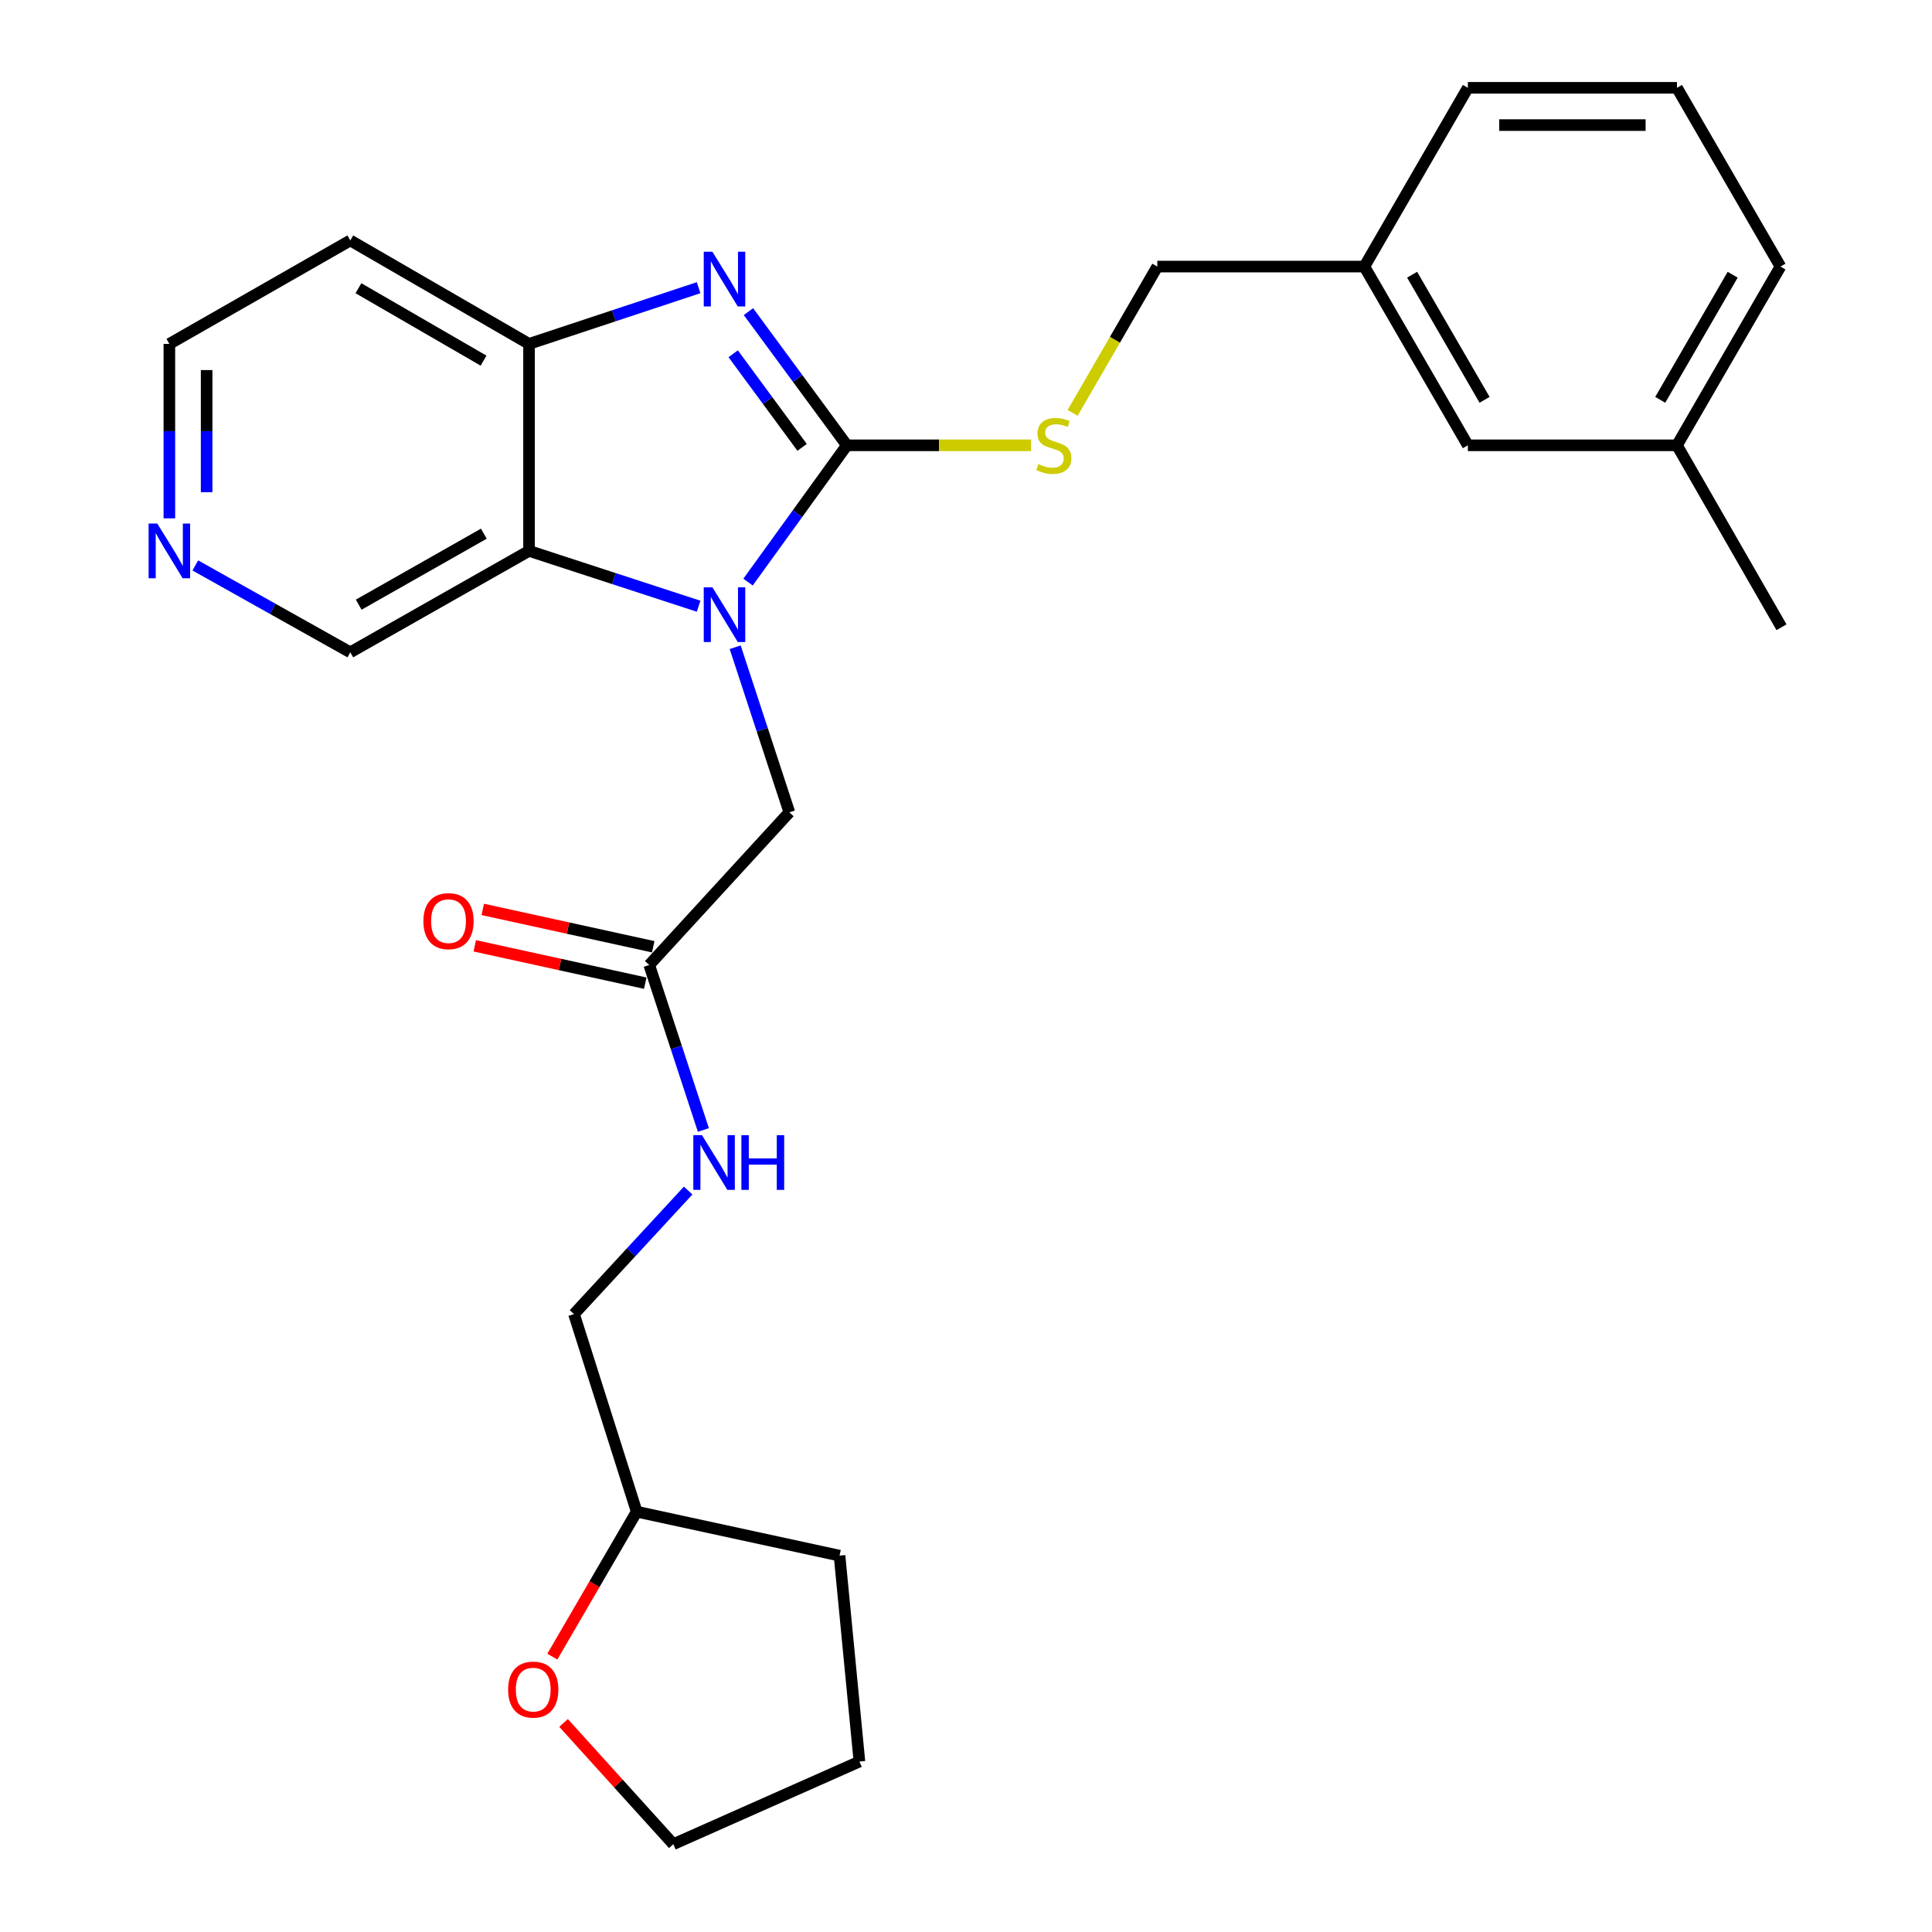 <?xml version='1.0' encoding='iso-8859-1'?>
<svg version='1.1' baseProfile='full'
              xmlns='http://www.w3.org/2000/svg'
                      xmlns:rdkit='http://www.rdkit.org/xml'
                      xmlns:xlink='http://www.w3.org/1999/xlink'
                  xml:space='preserve'
width='1000px' height='1000px' viewBox='0 0 1000 1000'>
<!-- END OF HEADER -->
<rect style='opacity:1.0;fill:#FFFFFF;stroke:none' width='1000' height='1000' x='0' y='0'> </rect>
<path class='bond-0' d='M 438.344,230.494 L 412.765,265.892' style='fill:none;fill-rule:evenodd;stroke:#000000;stroke-width:6px;stroke-linecap:butt;stroke-linejoin:miter;stroke-opacity:1' />
<path class='bond-0' d='M 412.765,265.892 L 387.185,301.29' style='fill:none;fill-rule:evenodd;stroke:#0000FF;stroke-width:6px;stroke-linecap:butt;stroke-linejoin:miter;stroke-opacity:1' />
<path class='bond-1' d='M 438.344,230.494 L 412.868,195.894' style='fill:none;fill-rule:evenodd;stroke:#000000;stroke-width:6px;stroke-linecap:butt;stroke-linejoin:miter;stroke-opacity:1' />
<path class='bond-1' d='M 412.868,195.894 L 387.392,161.294' style='fill:none;fill-rule:evenodd;stroke:#0000FF;stroke-width:6px;stroke-linecap:butt;stroke-linejoin:miter;stroke-opacity:1' />
<path class='bond-1' d='M 415.168,231.551 L 397.335,207.331' style='fill:none;fill-rule:evenodd;stroke:#000000;stroke-width:6px;stroke-linecap:butt;stroke-linejoin:miter;stroke-opacity:1' />
<path class='bond-1' d='M 397.335,207.331 L 379.502,183.111' style='fill:none;fill-rule:evenodd;stroke:#0000FF;stroke-width:6px;stroke-linecap:butt;stroke-linejoin:miter;stroke-opacity:1' />
<path class='bond-4' d='M 438.344,230.494 L 486.025,230.494' style='fill:none;fill-rule:evenodd;stroke:#000000;stroke-width:6px;stroke-linecap:butt;stroke-linejoin:miter;stroke-opacity:1' />
<path class='bond-4' d='M 486.025,230.494 L 533.707,230.494' style='fill:none;fill-rule:evenodd;stroke:#CCCC00;stroke-width:6px;stroke-linecap:butt;stroke-linejoin:miter;stroke-opacity:1' />
<path class='bond-2' d='M 361.599,313.781 L 317.713,299.459' style='fill:none;fill-rule:evenodd;stroke:#0000FF;stroke-width:6px;stroke-linecap:butt;stroke-linejoin:miter;stroke-opacity:1' />
<path class='bond-2' d='M 317.713,299.459 L 273.826,285.137' style='fill:none;fill-rule:evenodd;stroke:#000000;stroke-width:6px;stroke-linecap:butt;stroke-linejoin:miter;stroke-opacity:1' />
<path class='bond-5' d='M 380.528,335.006 L 394.546,377.729' style='fill:none;fill-rule:evenodd;stroke:#0000FF;stroke-width:6px;stroke-linecap:butt;stroke-linejoin:miter;stroke-opacity:1' />
<path class='bond-5' d='M 394.546,377.729 L 408.563,420.452' style='fill:none;fill-rule:evenodd;stroke:#000000;stroke-width:6px;stroke-linecap:butt;stroke-linejoin:miter;stroke-opacity:1' />
<path class='bond-3' d='M 361.595,148.907 L 317.71,163.456' style='fill:none;fill-rule:evenodd;stroke:#0000FF;stroke-width:6px;stroke-linecap:butt;stroke-linejoin:miter;stroke-opacity:1' />
<path class='bond-3' d='M 317.71,163.456 L 273.826,178.005' style='fill:none;fill-rule:evenodd;stroke:#000000;stroke-width:6px;stroke-linecap:butt;stroke-linejoin:miter;stroke-opacity:1' />
<path class='bond-12' d='M 273.826,285.137 L 181.312,337.636' style='fill:none;fill-rule:evenodd;stroke:#000000;stroke-width:6px;stroke-linecap:butt;stroke-linejoin:miter;stroke-opacity:1' />
<path class='bond-12' d='M 250.429,276.235 L 185.669,312.985' style='fill:none;fill-rule:evenodd;stroke:#000000;stroke-width:6px;stroke-linecap:butt;stroke-linejoin:miter;stroke-opacity:1' />
<path class='bond-27' d='M 273.826,285.137 L 273.826,178.005' style='fill:none;fill-rule:evenodd;stroke:#000000;stroke-width:6px;stroke-linecap:butt;stroke-linejoin:miter;stroke-opacity:1' />
<path class='bond-11' d='M 273.826,178.005 L 181.312,124.456' style='fill:none;fill-rule:evenodd;stroke:#000000;stroke-width:6px;stroke-linecap:butt;stroke-linejoin:miter;stroke-opacity:1' />
<path class='bond-11' d='M 250.286,186.667 L 185.526,149.183' style='fill:none;fill-rule:evenodd;stroke:#000000;stroke-width:6px;stroke-linecap:butt;stroke-linejoin:miter;stroke-opacity:1' />
<path class='bond-13' d='M 555.187,213.702 L 577.106,175.841' style='fill:none;fill-rule:evenodd;stroke:#CCCC00;stroke-width:6px;stroke-linecap:butt;stroke-linejoin:miter;stroke-opacity:1' />
<path class='bond-13' d='M 577.106,175.841 L 599.025,137.98' style='fill:none;fill-rule:evenodd;stroke:#000000;stroke-width:6px;stroke-linecap:butt;stroke-linejoin:miter;stroke-opacity:1' />
<path class='bond-6' d='M 408.563,420.452 L 336.045,499.464' style='fill:none;fill-rule:evenodd;stroke:#000000;stroke-width:6px;stroke-linecap:butt;stroke-linejoin:miter;stroke-opacity:1' />
<path class='bond-7' d='M 336.045,499.464 L 350.057,542.167' style='fill:none;fill-rule:evenodd;stroke:#000000;stroke-width:6px;stroke-linecap:butt;stroke-linejoin:miter;stroke-opacity:1' />
<path class='bond-7' d='M 350.057,542.167 L 364.069,584.869' style='fill:none;fill-rule:evenodd;stroke:#0000FF;stroke-width:6px;stroke-linecap:butt;stroke-linejoin:miter;stroke-opacity:1' />
<path class='bond-9' d='M 338.109,490.043 L 293.991,480.377' style='fill:none;fill-rule:evenodd;stroke:#000000;stroke-width:6px;stroke-linecap:butt;stroke-linejoin:miter;stroke-opacity:1' />
<path class='bond-9' d='M 293.991,480.377 L 249.873,470.712' style='fill:none;fill-rule:evenodd;stroke:#FF0000;stroke-width:6px;stroke-linecap:butt;stroke-linejoin:miter;stroke-opacity:1' />
<path class='bond-9' d='M 333.981,508.885 L 289.863,499.22' style='fill:none;fill-rule:evenodd;stroke:#000000;stroke-width:6px;stroke-linecap:butt;stroke-linejoin:miter;stroke-opacity:1' />
<path class='bond-9' d='M 289.863,499.22 L 245.745,489.555' style='fill:none;fill-rule:evenodd;stroke:#FF0000;stroke-width:6px;stroke-linecap:butt;stroke-linejoin:miter;stroke-opacity:1' />
<path class='bond-14' d='M 356.188,616.232 L 326.645,648.203' style='fill:none;fill-rule:evenodd;stroke:#0000FF;stroke-width:6px;stroke-linecap:butt;stroke-linejoin:miter;stroke-opacity:1' />
<path class='bond-14' d='M 326.645,648.203 L 297.102,680.174' style='fill:none;fill-rule:evenodd;stroke:#000000;stroke-width:6px;stroke-linecap:butt;stroke-linejoin:miter;stroke-opacity:1' />
<path class='bond-8' d='M 101.086,292.662 L 141.199,315.149' style='fill:none;fill-rule:evenodd;stroke:#0000FF;stroke-width:6px;stroke-linecap:butt;stroke-linejoin:miter;stroke-opacity:1' />
<path class='bond-8' d='M 141.199,315.149 L 181.312,337.636' style='fill:none;fill-rule:evenodd;stroke:#000000;stroke-width:6px;stroke-linecap:butt;stroke-linejoin:miter;stroke-opacity:1' />
<path class='bond-28' d='M 87.662,268.299 L 87.662,223.152' style='fill:none;fill-rule:evenodd;stroke:#0000FF;stroke-width:6px;stroke-linecap:butt;stroke-linejoin:miter;stroke-opacity:1' />
<path class='bond-28' d='M 87.662,223.152 L 87.662,178.005' style='fill:none;fill-rule:evenodd;stroke:#000000;stroke-width:6px;stroke-linecap:butt;stroke-linejoin:miter;stroke-opacity:1' />
<path class='bond-28' d='M 106.951,254.755 L 106.951,223.152' style='fill:none;fill-rule:evenodd;stroke:#0000FF;stroke-width:6px;stroke-linecap:butt;stroke-linejoin:miter;stroke-opacity:1' />
<path class='bond-28' d='M 106.951,223.152 L 106.951,191.549' style='fill:none;fill-rule:evenodd;stroke:#000000;stroke-width:6px;stroke-linecap:butt;stroke-linejoin:miter;stroke-opacity:1' />
<path class='bond-10' d='M 285.885,857.47 L 307.718,819.955' style='fill:none;fill-rule:evenodd;stroke:#FF0000;stroke-width:6px;stroke-linecap:butt;stroke-linejoin:miter;stroke-opacity:1' />
<path class='bond-10' d='M 307.718,819.955 L 329.551,782.441' style='fill:none;fill-rule:evenodd;stroke:#000000;stroke-width:6px;stroke-linecap:butt;stroke-linejoin:miter;stroke-opacity:1' />
<path class='bond-21' d='M 291.703,891.795 L 320.106,923.17' style='fill:none;fill-rule:evenodd;stroke:#FF0000;stroke-width:6px;stroke-linecap:butt;stroke-linejoin:miter;stroke-opacity:1' />
<path class='bond-21' d='M 320.106,923.17 L 348.509,954.545' style='fill:none;fill-rule:evenodd;stroke:#000000;stroke-width:6px;stroke-linecap:butt;stroke-linejoin:miter;stroke-opacity:1' />
<path class='bond-19' d='M 181.312,124.456 L 87.662,178.005' style='fill:none;fill-rule:evenodd;stroke:#000000;stroke-width:6px;stroke-linecap:butt;stroke-linejoin:miter;stroke-opacity:1' />
<path class='bond-16' d='M 599.025,137.98 L 706.189,137.98' style='fill:none;fill-rule:evenodd;stroke:#000000;stroke-width:6px;stroke-linecap:butt;stroke-linejoin:miter;stroke-opacity:1' />
<path class='bond-17' d='M 297.102,680.174 L 329.551,782.441' style='fill:none;fill-rule:evenodd;stroke:#000000;stroke-width:6px;stroke-linecap:butt;stroke-linejoin:miter;stroke-opacity:1' />
<path class='bond-15' d='M 759.76,230.494 L 706.189,137.98' style='fill:none;fill-rule:evenodd;stroke:#000000;stroke-width:6px;stroke-linecap:butt;stroke-linejoin:miter;stroke-opacity:1' />
<path class='bond-15' d='M 768.417,206.951 L 730.917,142.191' style='fill:none;fill-rule:evenodd;stroke:#000000;stroke-width:6px;stroke-linecap:butt;stroke-linejoin:miter;stroke-opacity:1' />
<path class='bond-18' d='M 759.76,230.494 L 867.995,230.494' style='fill:none;fill-rule:evenodd;stroke:#000000;stroke-width:6px;stroke-linecap:butt;stroke-linejoin:miter;stroke-opacity:1' />
<path class='bond-22' d='M 706.189,137.98 L 759.76,45.455' style='fill:none;fill-rule:evenodd;stroke:#000000;stroke-width:6px;stroke-linecap:butt;stroke-linejoin:miter;stroke-opacity:1' />
<path class='bond-25' d='M 329.551,782.441 L 434.54,805.202' style='fill:none;fill-rule:evenodd;stroke:#000000;stroke-width:6px;stroke-linecap:butt;stroke-linejoin:miter;stroke-opacity:1' />
<path class='bond-24' d='M 867.995,230.494 L 922.102,324.67' style='fill:none;fill-rule:evenodd;stroke:#000000;stroke-width:6px;stroke-linecap:butt;stroke-linejoin:miter;stroke-opacity:1' />
<path class='bond-29' d='M 867.995,230.494 L 921.556,137.98' style='fill:none;fill-rule:evenodd;stroke:#000000;stroke-width:6px;stroke-linecap:butt;stroke-linejoin:miter;stroke-opacity:1' />
<path class='bond-29' d='M 859.336,206.952 L 896.828,142.192' style='fill:none;fill-rule:evenodd;stroke:#000000;stroke-width:6px;stroke-linecap:butt;stroke-linejoin:miter;stroke-opacity:1' />
<path class='bond-20' d='M 867.995,45.455 L 759.76,45.455' style='fill:none;fill-rule:evenodd;stroke:#000000;stroke-width:6px;stroke-linecap:butt;stroke-linejoin:miter;stroke-opacity:1' />
<path class='bond-20' d='M 851.76,64.744 L 775.995,64.744' style='fill:none;fill-rule:evenodd;stroke:#000000;stroke-width:6px;stroke-linecap:butt;stroke-linejoin:miter;stroke-opacity:1' />
<path class='bond-23' d='M 867.995,45.455 L 921.556,137.98' style='fill:none;fill-rule:evenodd;stroke:#000000;stroke-width:6px;stroke-linecap:butt;stroke-linejoin:miter;stroke-opacity:1' />
<path class='bond-30' d='M 348.509,954.545 L 444.838,911.776' style='fill:none;fill-rule:evenodd;stroke:#000000;stroke-width:6px;stroke-linecap:butt;stroke-linejoin:miter;stroke-opacity:1' />
<path class='bond-26' d='M 434.54,805.202 L 444.838,911.776' style='fill:none;fill-rule:evenodd;stroke:#000000;stroke-width:6px;stroke-linecap:butt;stroke-linejoin:miter;stroke-opacity:1' />
<path  class='atom-1' d='M 368.739 303.994
L 378.019 318.994
Q 378.939 320.474, 380.419 323.154
Q 381.899 325.834, 381.979 325.994
L 381.979 303.994
L 385.739 303.994
L 385.739 332.314
L 381.859 332.314
L 371.899 315.914
Q 370.739 313.994, 369.499 311.794
Q 368.299 309.594, 367.939 308.914
L 367.939 332.314
L 364.259 332.314
L 364.259 303.994
L 368.739 303.994
' fill='#0000FF'/>
<path  class='atom-2' d='M 368.739 130.303
L 378.019 145.303
Q 378.939 146.783, 380.419 149.463
Q 381.899 152.143, 381.979 152.303
L 381.979 130.303
L 385.739 130.303
L 385.739 158.623
L 381.859 158.623
L 371.899 142.223
Q 370.739 140.303, 369.499 138.103
Q 368.299 135.903, 367.939 135.223
L 367.939 158.623
L 364.259 158.623
L 364.259 130.303
L 368.739 130.303
' fill='#0000FF'/>
<path  class='atom-5' d='M 537.465 240.214
Q 537.785 240.334, 539.105 240.894
Q 540.425 241.454, 541.865 241.814
Q 543.345 242.134, 544.785 242.134
Q 547.465 242.134, 549.025 240.854
Q 550.585 239.534, 550.585 237.254
Q 550.585 235.694, 549.785 234.734
Q 549.025 233.774, 547.825 233.254
Q 546.625 232.734, 544.625 232.134
Q 542.105 231.374, 540.585 230.654
Q 539.105 229.934, 538.025 228.414
Q 536.985 226.894, 536.985 224.334
Q 536.985 220.774, 539.385 218.574
Q 541.825 216.374, 546.625 216.374
Q 549.905 216.374, 553.625 217.934
L 552.705 221.014
Q 549.305 219.614, 546.745 219.614
Q 543.985 219.614, 542.465 220.774
Q 540.945 221.894, 540.985 223.854
Q 540.985 225.374, 541.745 226.294
Q 542.545 227.214, 543.665 227.734
Q 544.825 228.254, 546.745 228.854
Q 549.305 229.654, 550.825 230.454
Q 552.345 231.254, 553.425 232.894
Q 554.545 234.494, 554.545 237.254
Q 554.545 241.174, 551.905 243.294
Q 549.305 245.374, 544.945 245.374
Q 542.425 245.374, 540.505 244.814
Q 538.625 244.294, 536.385 243.374
L 537.465 240.214
' fill='#CCCC00'/>
<path  class='atom-8' d='M 363.338 587.56
L 372.618 602.56
Q 373.538 604.04, 375.018 606.72
Q 376.498 609.4, 376.578 609.56
L 376.578 587.56
L 380.338 587.56
L 380.338 615.88
L 376.458 615.88
L 366.498 599.48
Q 365.338 597.56, 364.098 595.36
Q 362.898 593.16, 362.538 592.48
L 362.538 615.88
L 358.858 615.88
L 358.858 587.56
L 363.338 587.56
' fill='#0000FF'/>
<path  class='atom-8' d='M 383.738 587.56
L 387.578 587.56
L 387.578 599.6
L 402.058 599.6
L 402.058 587.56
L 405.898 587.56
L 405.898 615.88
L 402.058 615.88
L 402.058 602.8
L 387.578 602.8
L 387.578 615.88
L 383.738 615.88
L 383.738 587.56
' fill='#0000FF'/>
<path  class='atom-9' d='M 81.401 270.977
L 90.681 285.977
Q 91.602 287.457, 93.082 290.137
Q 94.561 292.817, 94.641 292.977
L 94.641 270.977
L 98.401 270.977
L 98.401 299.297
L 94.522 299.297
L 84.561 282.897
Q 83.401 280.977, 82.162 278.777
Q 80.962 276.577, 80.602 275.897
L 80.602 299.297
L 76.921 299.297
L 76.921 270.977
L 81.401 270.977
' fill='#0000FF'/>
<path  class='atom-10' d='M 219.15 476.783
Q 219.15 469.983, 222.51 466.183
Q 225.87 462.383, 232.15 462.383
Q 238.43 462.383, 241.79 466.183
Q 245.15 469.983, 245.15 476.783
Q 245.15 483.663, 241.75 487.583
Q 238.35 491.463, 232.15 491.463
Q 225.91 491.463, 222.51 487.583
Q 219.15 483.703, 219.15 476.783
M 232.15 488.263
Q 236.47 488.263, 238.79 485.383
Q 241.15 482.463, 241.15 476.783
Q 241.15 471.223, 238.79 468.423
Q 236.47 465.583, 232.15 465.583
Q 227.83 465.583, 225.47 468.383
Q 223.15 471.183, 223.15 476.783
Q 223.15 482.503, 225.47 485.383
Q 227.83 488.263, 232.15 488.263
' fill='#FF0000'/>
<path  class='atom-11' d='M 263.002 874.531
Q 263.002 867.731, 266.362 863.931
Q 269.722 860.131, 276.002 860.131
Q 282.282 860.131, 285.642 863.931
Q 289.002 867.731, 289.002 874.531
Q 289.002 881.411, 285.602 885.331
Q 282.202 889.211, 276.002 889.211
Q 269.762 889.211, 266.362 885.331
Q 263.002 881.451, 263.002 874.531
M 276.002 886.011
Q 280.322 886.011, 282.642 883.131
Q 285.002 880.211, 285.002 874.531
Q 285.002 868.971, 282.642 866.171
Q 280.322 863.331, 276.002 863.331
Q 271.682 863.331, 269.322 866.131
Q 267.002 868.931, 267.002 874.531
Q 267.002 880.251, 269.322 883.131
Q 271.682 886.011, 276.002 886.011
' fill='#FF0000'/>
</svg>

